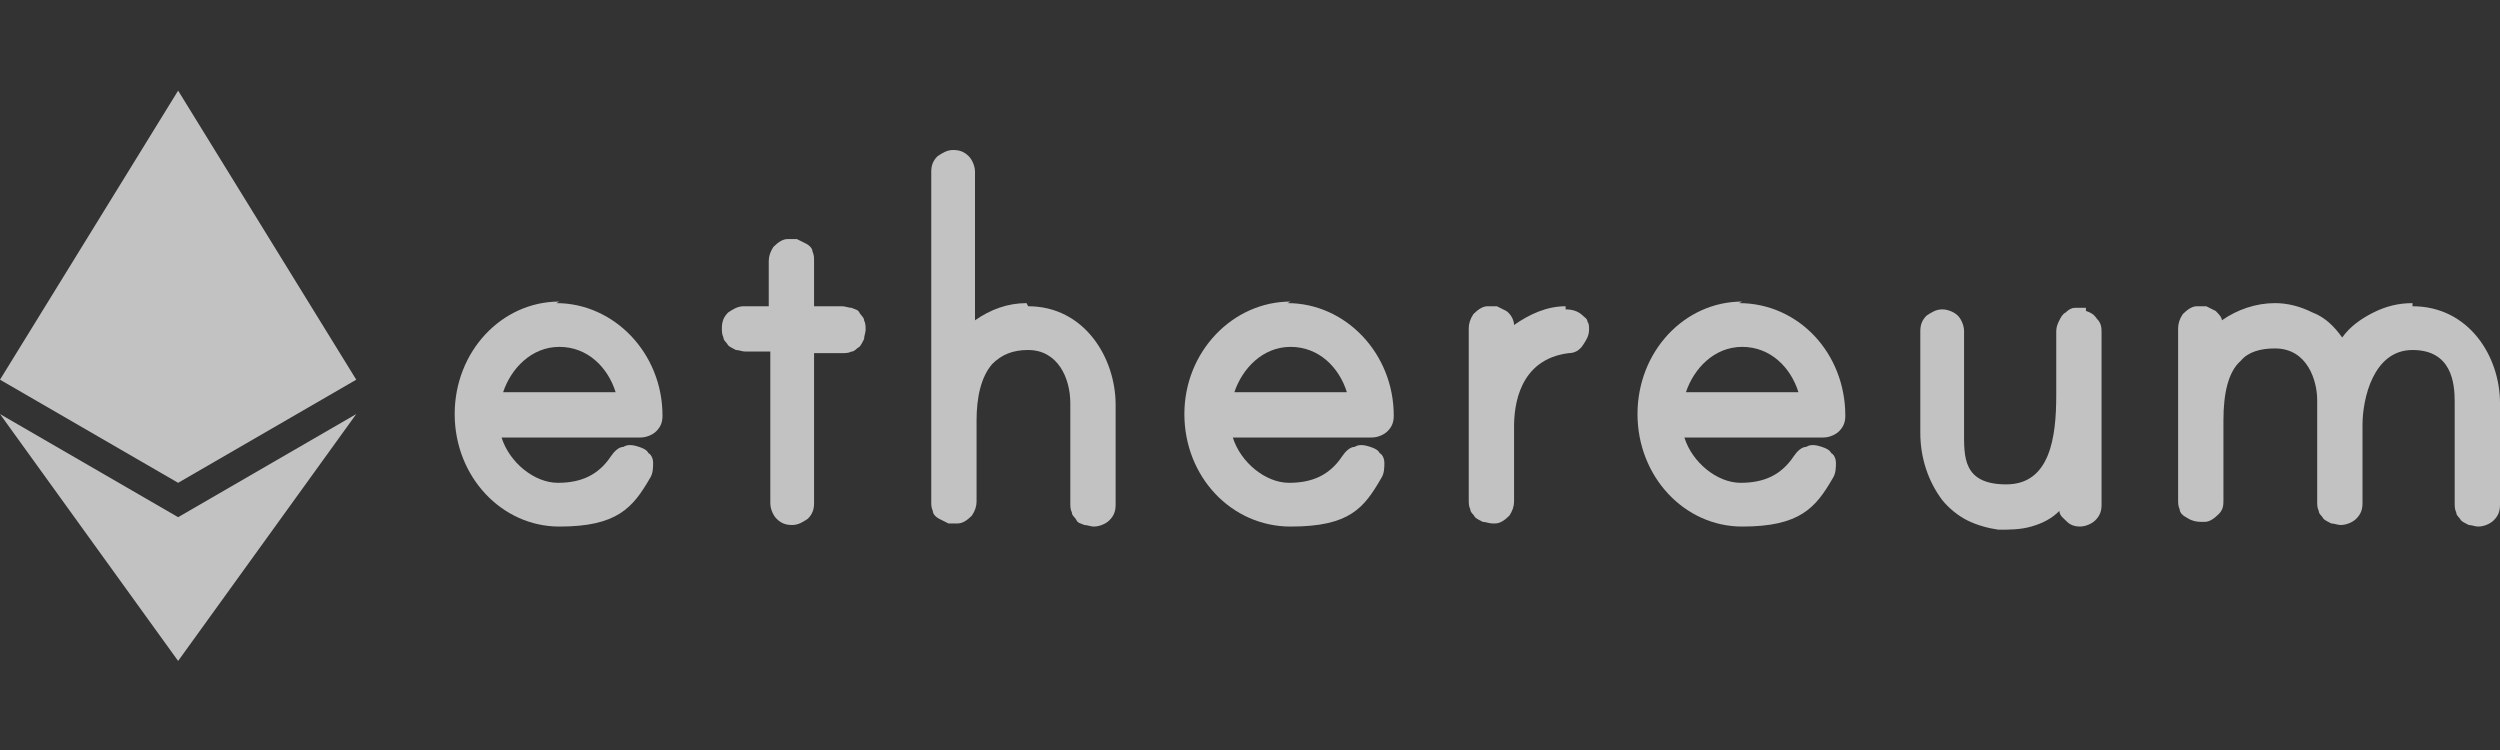 <?xml version="1.0" encoding="UTF-8"?>
<svg xmlns="http://www.w3.org/2000/svg" version="1.1" viewBox="0 0 160 48">
  <rect x="0" y="0" width="160" height="48" fill="#333333" stroke="none"/>
  <defs>
    <style>
      .cls-1 {
        fill: #fff;
        fill-opacity: .7;
      }
    </style>
  </defs>
  <!-- Generator: Adobe Illustrator 28.6.0, SVG Export Plug-In . SVG Version: 1.2.0 Build 709)  -->
  <g>
    <g id="Layer_1">
      <g>
        <path class="cls-1" d="M53.9,19.6h-1.8v-2.9c0-.2,0-.4-.1-.6,0-.2-.2-.4-.4-.5-.2-.1-.4-.2-.6-.3-.2,0-.4,0-.6,0-.3,0-.6.2-.9.5-.2.3-.3.6-.3.9v2.9h-1.6c-.4,0-.7.2-1,.4-.3.3-.4.6-.4,1,0,.2,0,.4.1.6,0,.2.2.3.3.5.1.1.3.2.5.3.2,0,.4.1.6.1h1.6v9.7c0,.4.2.8.4,1,.3.3.6.4,1,.4.4,0,.7-.2,1-.4.3-.3.4-.6.4-1v-9.6h1.8c.2,0,.4,0,.6-.1.2,0,.3-.2.5-.3.1-.1.2-.3.3-.5,0-.2.1-.4.1-.6,0-.2,0-.4-.1-.6,0-.2-.2-.3-.3-.5s-.3-.2-.5-.3c-.2,0-.4-.1-.6-.1Z"/>
        <path class="cls-1" d="M35.8,19.3h0c-3.7,0-6.7,3.2-6.7,7.2s3,7.2,6.7,7.2,4.7-1.2,5.8-3.1h0c.2-.3.2-.7.2-1,0-.2-.1-.5-.3-.6-.1-.2-.3-.3-.6-.4-.3-.1-.7-.2-1,0-.3,0-.6.3-.8.6-.8,1.2-1.9,1.7-3.4,1.7s-3.1-1.3-3.6-2.9h8.9c.4,0,.8-.2,1-.4.3-.3.4-.6.4-1,0-4-3.1-7.2-6.8-7.2ZM32.2,25.1c.5-1.5,1.8-2.9,3.6-2.9s3.1,1.3,3.6,2.9h-7.2Z"/>
        <path class="cls-1" d="M65.7,19.4c-1.2,0-2.3.4-3.3,1.1v-9.5c0-.4-.2-.8-.4-1-.3-.3-.6-.4-1-.4-.4,0-.7.2-1,.4-.3.3-.4.6-.4,1v21.1c0,.2,0,.4.1.6,0,.2.2.4.4.5.2.1.4.2.6.3.2,0,.4,0,.6,0,.3,0,.6-.2.9-.5.2-.3.3-.6.3-.9v-4.8s0-.1,0-.2c0,0,0-.2,0-.2h0c0-1.5.3-2.8,1-3.6.6-.6,1.3-.9,2.3-.9,1.9,0,2.7,1.8,2.7,3.4v6.4c0,.2,0,.4.1.6,0,.2.2.3.3.5s.3.2.5.3c.2,0,.4.1.6.1.4,0,.8-.2,1-.4.3-.3.4-.6.4-1v-6.4c0-3-2-6.3-5.6-6.3Z"/>
        <path class="cls-1" d="M133.5,19.7h0c-.2,0-.4,0-.7,0-.2,0-.4.1-.6.3-.2.1-.3.3-.4.5-.1.2-.2.4-.2.7v4.1c0,2.7-.4,5.7-3.2,5.7s-2.7-1.8-2.7-3.4v-6.4c0-.4-.2-.8-.4-1s-.6-.4-1-.4c-.4,0-.7.2-1,.4-.3.3-.4.6-.4,1v6.5c0,1.6.5,3.1,1.4,4.3.4.5,1,1,1.6,1.3.6.3,1.3.5,2,.6.7,0,1.4,0,2.1-.2.7-.2,1.3-.5,1.8-1,0,.3.3.5.5.7.2.2.5.3.8.3.4,0,.8-.2,1-.4.3-.3.4-.6.4-1v-11c0-.3,0-.6-.3-.9-.2-.3-.4-.4-.7-.5Z"/>
        <path class="cls-1" d="M82.6,19.3h0c-3.7,0-6.8,3.2-6.8,7.2s3,7.2,6.8,7.2,4.7-1.2,5.8-3.1h0c.2-.3.2-.7.2-1,0-.2-.1-.5-.3-.6-.1-.2-.3-.3-.6-.4-.3-.1-.7-.2-1,0-.3,0-.6.3-.8.6-.8,1.2-1.9,1.7-3.4,1.7s-3.1-1.3-3.6-2.9h8.9c.4,0,.8-.2,1-.4.3-.3.4-.6.4-1,0-4-3.1-7.2-6.8-7.2ZM79,25.1c.5-1.5,1.8-2.9,3.6-2.9s3.1,1.3,3.6,2.9h-7.2Z"/>
        <path class="cls-1" d="M154.4,19.4c-.9,0-1.7.2-2.5.6-.8.4-1.5.9-2,1.6-.5-.7-1.1-1.3-1.9-1.6-.8-.4-1.6-.6-2.4-.6-1.2,0-2.4.4-3.4,1.1,0-.2-.2-.4-.4-.6-.2-.1-.4-.2-.6-.3-.2,0-.4,0-.6,0-.3,0-.6.2-.9.5-.2.3-.3.6-.3.9v11c0,.2,0,.4.1.6,0,.2.2.4.4.5.3.2.6.3,1,.3,0,0,.2,0,.2,0,.3,0,.6-.2.9-.5s.3-.6.3-.9v-4.7c0-.1,0-.3,0-.4h0c0-1.7.3-3.1,1.1-3.8.5-.6,1.3-.8,2.2-.8,2.1,0,2.7,2.1,2.7,3.3v6.5c0,.2,0,.4.1.6,0,.2.2.3.3.5.1.1.3.2.5.3.2,0,.4.1.6.1.4,0,.8-.2,1-.4.3-.3.4-.6.4-1v-5c0-1.7.7-4.8,3.2-4.8s2.7,2.1,2.7,3.3v6.5c0,.2,0,.4.1.6,0,.2.2.3.3.5.1.1.3.2.5.3.2,0,.4.1.6.1.4,0,.8-.2,1-.4.3-.3.4-.6.4-1v-6.5c0-3-2-6.2-5.6-6.2Z"/>
        <path class="cls-1" d="M111.5,19.3h0c-3.7,0-6.7,3.2-6.7,7.2s3,7.2,6.7,7.2,4.7-1.2,5.8-3.1h0c.2-.3.2-.7.2-1,0-.2-.1-.5-.3-.6-.1-.2-.3-.3-.6-.4-.3-.1-.7-.2-1,0-.3,0-.6.3-.8.6-.8,1.2-1.9,1.7-3.4,1.7s-3.1-1.3-3.6-2.9h8.9c.4,0,.8-.2,1-.4.3-.3.4-.6.4-1,0-4-3-7.2-6.8-7.2ZM107.9,25.1c.5-1.5,1.8-2.9,3.6-2.9s3.1,1.3,3.6,2.9h-7.2Z"/>
        <path class="cls-1" d="M100.2,19.6c-1.2,0-2.3.5-3.3,1.2,0-.3-.2-.7-.5-.9-.2-.1-.4-.2-.6-.3-.2,0-.4,0-.6,0-.3,0-.6.2-.9.5-.2.3-.3.6-.3.9v11c0,.2,0,.4.1.6,0,.2.2.3.3.5.1.1.3.2.5.3.2,0,.4.1.6.1,0,0,.2,0,.2,0,.3,0,.6-.2.9-.5.2-.3.3-.6.3-.9v-4.8c0-1.3.3-4.3,3.5-4.7.4,0,.7-.2.9-.5.2-.3.4-.6.4-1,0-.2,0-.4-.1-.5,0-.2-.2-.3-.3-.4-.3-.3-.7-.4-1.1-.4Z"/>
        <path class="cls-1" d="M11.4,33.1L0,26.5l11.4,15.8,11.4-15.8-11.4,6.6h0Z"/>
        <path class="cls-1" d="M22.8,24.3L11.4,5.8,0,24.3l11.4,6.6,11.4-6.6Z"/>
      </g>
    </g>
  </g>
</svg>